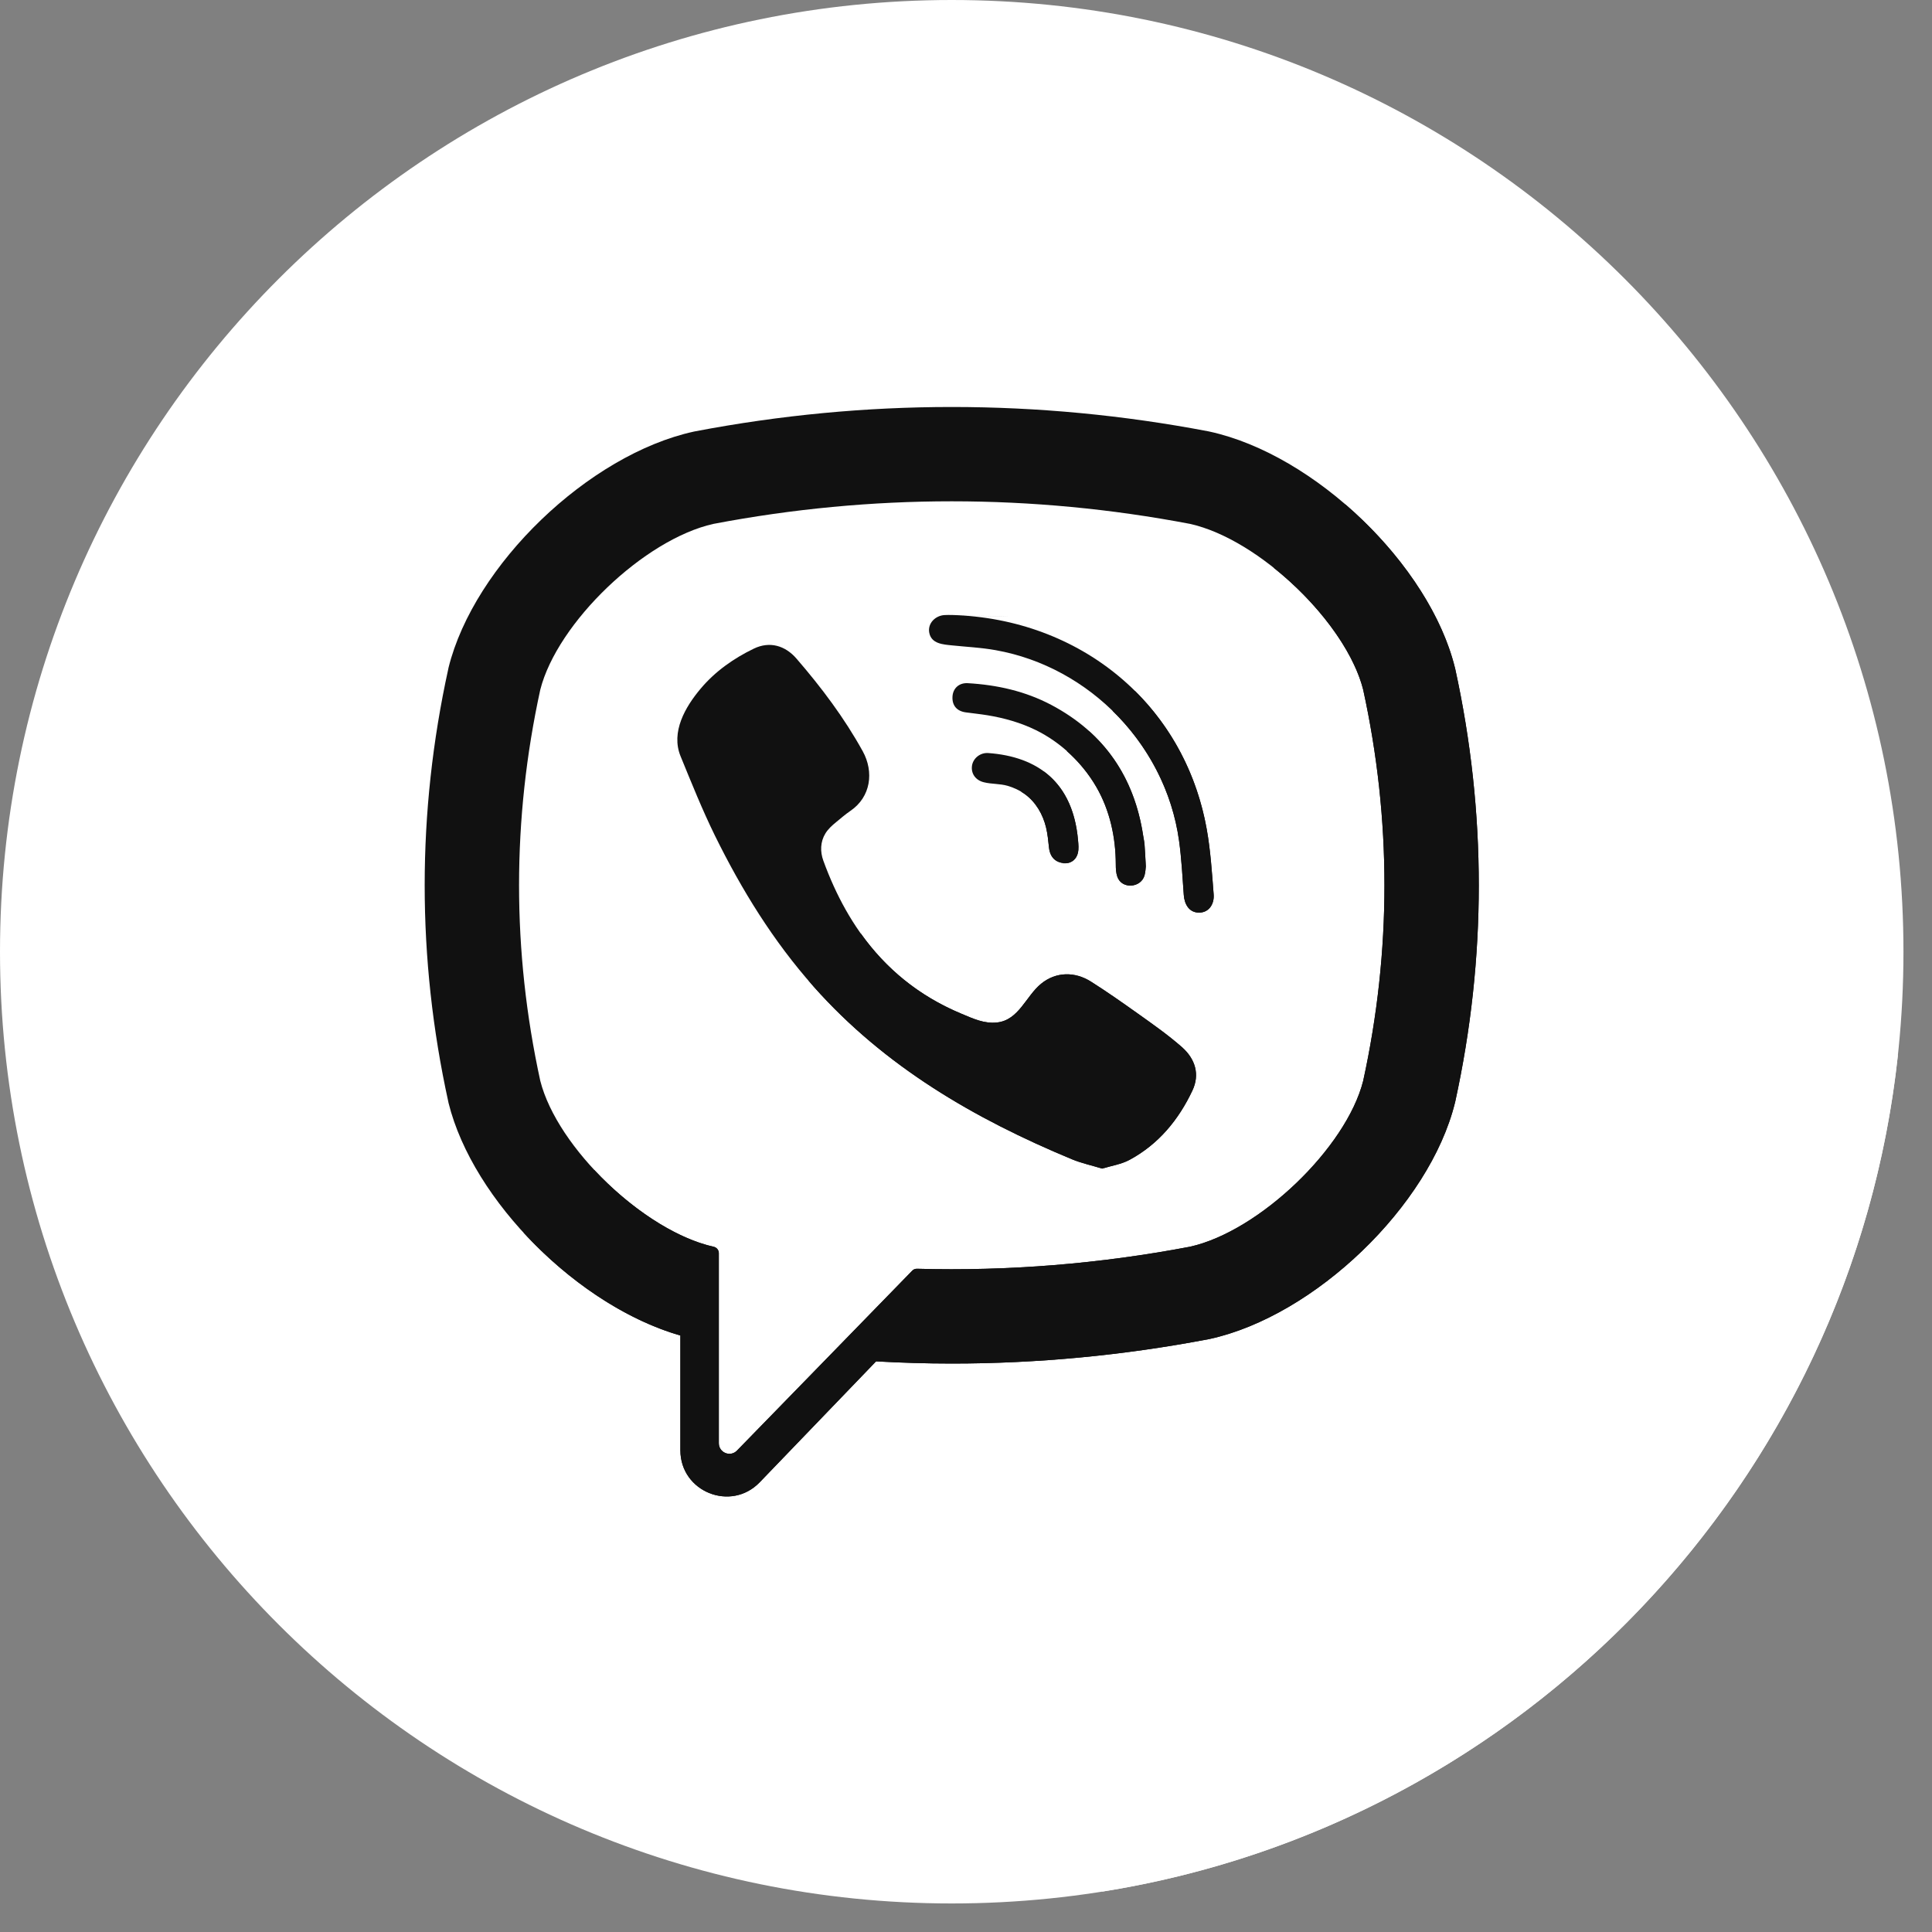<svg width="31" height="31" viewBox="0 0 31 31" fill="none" xmlns="http://www.w3.org/2000/svg">
<rect x="0" y="0" width="31" height="31" fill="#808080" stroke="none"/>
<path d="M15.271 30.542C23.705 30.542 30.542 23.705 30.542 15.271C30.542 6.837 23.705 0 15.271 0C6.837 0 0 6.837 0 15.271C0 23.705 6.837 30.542 15.271 30.542Z" fill="white"/>
<path d="M21.896 8.378C18.179 7.48 14.455 6.43 10.643 7.764C8.175 8.69 8.175 11.364 8.278 13.626C8.278 14.243 7.558 15.066 7.867 15.786C8.484 17.842 8.998 19.899 11.158 20.927C11.466 21.133 11.158 21.544 11.363 21.853C11.26 21.853 11.055 21.956 11.055 22.058C11.055 22.551 11.276 23.305 11.129 23.791L17.691 30.351C24.437 29.276 29.71 23.785 30.452 16.934L21.896 8.378Z" fill="white"/>
<path d="M23.35 10.733L23.345 10.713C22.937 9.063 21.097 7.293 19.408 6.925L19.389 6.921C16.656 6.4 13.886 6.4 11.154 6.921L11.134 6.925C9.446 7.293 7.606 9.063 7.197 10.713L7.193 10.733C6.688 13.037 6.688 15.373 7.193 17.677L7.197 17.697C7.589 19.276 9.291 20.965 10.917 21.429V23.27C10.917 23.937 11.73 24.264 12.191 23.783L14.057 21.844C14.462 21.866 14.867 21.879 15.271 21.879C16.647 21.879 18.023 21.749 19.389 21.488L19.408 21.485C21.097 21.116 22.937 19.346 23.345 17.697L23.35 17.677C23.854 15.373 23.854 13.037 23.35 10.733ZM21.873 17.343C21.601 18.419 20.204 19.757 19.095 20.004C17.642 20.28 16.177 20.398 14.714 20.358C14.685 20.357 14.657 20.368 14.637 20.389C14.429 20.602 13.275 21.787 13.275 21.787L11.826 23.274C11.72 23.385 11.534 23.31 11.534 23.157V20.107C11.534 20.056 11.498 20.014 11.448 20.004C11.448 20.004 11.448 20.004 11.448 20.004C10.338 19.756 8.942 18.419 8.669 17.342C8.215 15.26 8.215 13.149 8.669 11.067C8.942 9.991 10.338 8.653 11.448 8.406C13.985 7.923 16.558 7.923 19.095 8.406C20.205 8.653 21.601 9.991 21.873 11.067C22.328 13.149 22.328 15.26 21.873 17.343Z" fill="#111111"/>
<path d="M17.685 18.751C17.515 18.699 17.352 18.664 17.201 18.602C15.636 17.952 14.196 17.115 13.056 15.831C12.407 15.101 11.899 14.277 11.47 13.405C11.267 12.991 11.095 12.561 10.92 12.134C10.761 11.745 10.996 11.342 11.243 11.049C11.475 10.773 11.773 10.563 12.097 10.407C12.349 10.286 12.598 10.356 12.782 10.57C13.181 11.032 13.547 11.518 13.843 12.054C14.025 12.384 13.975 12.787 13.645 13.011C13.565 13.066 13.491 13.13 13.417 13.191C13.351 13.245 13.289 13.3 13.244 13.373C13.162 13.507 13.158 13.665 13.211 13.81C13.618 14.929 14.305 15.799 15.431 16.268C15.612 16.343 15.793 16.43 16 16.406C16.348 16.366 16.461 15.984 16.704 15.785C16.943 15.59 17.247 15.588 17.504 15.75C17.76 15.912 18.009 16.087 18.256 16.263C18.499 16.436 18.741 16.605 18.965 16.802C19.18 16.992 19.254 17.241 19.133 17.498C18.911 17.969 18.588 18.361 18.122 18.612C17.991 18.682 17.834 18.705 17.685 18.751C17.515 18.699 17.834 18.705 17.685 18.751Z" fill="#111111"/>
<path d="M15.275 9.868C17.322 9.926 19.003 11.284 19.363 13.307C19.425 13.652 19.447 14.005 19.474 14.354C19.485 14.502 19.402 14.641 19.243 14.643C19.079 14.645 19.005 14.508 18.995 14.361C18.974 14.07 18.959 13.777 18.919 13.489C18.707 11.964 17.491 10.702 15.974 10.432C15.745 10.391 15.512 10.38 15.28 10.356C15.134 10.341 14.943 10.332 14.91 10.15C14.883 9.998 15.012 9.876 15.157 9.869C15.196 9.866 15.236 9.868 15.275 9.868C17.322 9.926 15.236 9.868 15.275 9.868Z" fill="#111111"/>
<path d="M18.386 13.9C18.383 13.926 18.381 13.986 18.366 14.043C18.311 14.248 18 14.274 17.928 14.067C17.907 14.005 17.904 13.935 17.904 13.869C17.903 13.435 17.809 13.002 17.59 12.625C17.365 12.237 17.022 11.912 16.619 11.714C16.376 11.595 16.113 11.521 15.846 11.477C15.729 11.458 15.611 11.446 15.494 11.43C15.352 11.41 15.276 11.319 15.283 11.18C15.289 11.048 15.385 10.954 15.528 10.962C15.998 10.989 16.451 11.09 16.869 11.311C17.718 11.761 18.203 12.471 18.345 13.419C18.351 13.462 18.361 13.504 18.365 13.547C18.373 13.654 18.378 13.76 18.386 13.9C18.383 13.926 18.378 13.76 18.386 13.9Z" fill="#111111"/>
<path d="M17.113 13.851C16.942 13.854 16.85 13.759 16.832 13.602C16.82 13.493 16.81 13.382 16.784 13.275C16.733 13.065 16.621 12.871 16.445 12.742C16.362 12.682 16.267 12.638 16.168 12.609C16.043 12.573 15.912 12.583 15.787 12.552C15.651 12.519 15.576 12.409 15.597 12.281C15.617 12.165 15.729 12.074 15.857 12.083C16.65 12.14 17.217 12.551 17.298 13.485C17.304 13.551 17.311 13.62 17.296 13.684C17.271 13.791 17.191 13.845 17.113 13.851C16.942 13.854 17.191 13.845 17.113 13.851Z" fill="#111111"/>
<path d="M23.35 10.733L23.345 10.713C23.116 9.788 22.437 8.826 21.588 8.094L20.439 9.112C21.122 9.656 21.707 10.41 21.873 11.067C22.328 13.149 22.328 15.26 21.873 17.343C21.601 18.419 20.204 19.757 19.095 20.004C17.642 20.28 16.177 20.398 14.714 20.358C14.685 20.357 14.657 20.368 14.637 20.389C14.429 20.602 13.275 21.788 13.275 21.788L11.826 23.275C11.72 23.385 11.534 23.31 11.534 23.157V20.107C11.534 20.057 11.498 20.014 11.448 20.004C10.818 19.863 10.094 19.37 9.537 18.774L8.402 19.78C9.111 20.551 10.025 21.174 10.917 21.429V23.271C10.917 23.937 11.729 24.264 12.191 23.783L14.057 21.844C14.462 21.867 14.866 21.879 15.271 21.879C16.647 21.879 18.023 21.749 19.389 21.489L19.408 21.485C21.097 21.117 22.937 19.347 23.345 17.697L23.35 17.677C23.854 15.373 23.854 13.037 23.35 10.733Z" fill="#111111"/>
<path d="M17.685 18.75C17.834 18.705 17.515 18.699 17.685 18.75V18.75Z" fill="#111111"/>
<path d="M18.965 16.802C18.741 16.605 18.5 16.436 18.257 16.263C18.009 16.087 17.761 15.912 17.504 15.75C17.247 15.587 16.943 15.59 16.705 15.785C16.461 15.984 16.349 16.366 16.001 16.406C15.793 16.43 15.612 16.343 15.432 16.268C14.739 15.98 14.213 15.539 13.815 14.982L12.971 15.731C12.999 15.764 13.027 15.798 13.056 15.831C14.197 17.115 15.637 17.952 17.201 18.601C17.352 18.664 17.515 18.699 17.686 18.751C17.515 18.699 17.834 18.705 17.686 18.751C17.834 18.705 17.991 18.682 18.123 18.611C18.588 18.361 18.911 17.969 19.133 17.498C19.255 17.241 19.18 16.992 18.965 16.802Z" fill="#111111"/>
<path d="M15.282 9.868C15.28 9.868 15.278 9.868 15.276 9.868C15.274 9.868 15.276 9.868 15.282 9.868Z" fill="#111111"/>
<path d="M15.276 9.868C15.278 9.868 15.279 9.868 15.281 9.868C15.395 9.873 17.242 9.927 15.276 9.868Z" fill="#111111"/>
<path d="M18.211 11.086L17.851 11.405C18.416 11.956 18.807 12.685 18.918 13.489C18.958 13.777 18.973 14.07 18.994 14.361C19.005 14.508 19.079 14.646 19.243 14.644C19.402 14.642 19.485 14.502 19.474 14.355C19.446 14.005 19.424 13.652 19.363 13.307C19.205 12.422 18.794 11.663 18.211 11.086Z" fill="#111111"/>
<path d="M18.344 13.419C18.241 12.728 17.954 12.164 17.479 11.735L17.119 12.053C17.305 12.218 17.466 12.412 17.59 12.625C17.808 13.002 17.902 13.435 17.903 13.869C17.903 13.935 17.906 14.005 17.928 14.067C17.999 14.274 18.311 14.248 18.365 14.043C18.38 13.986 18.382 13.926 18.385 13.901C18.382 13.926 18.377 13.76 18.385 13.901C18.377 13.76 18.372 13.654 18.364 13.547C18.361 13.504 18.351 13.461 18.344 13.419Z" fill="#111111"/>
<path d="M18.386 13.9C18.377 13.76 18.382 13.926 18.386 13.9V13.9Z" fill="#111111"/>
<path d="M17.114 13.851C17.117 13.851 17.119 13.85 17.122 13.849C17.115 13.849 17.103 13.849 17.091 13.85C17.099 13.85 17.106 13.851 17.114 13.851Z" fill="#111111"/>
<path d="M17.113 13.852C17.105 13.852 17.098 13.851 17.091 13.851C17.054 13.852 17.015 13.854 17.113 13.852Z" fill="#111111"/>
<path d="M17.12 13.849C17.118 13.85 17.115 13.851 17.113 13.851C17.132 13.85 17.131 13.849 17.12 13.849Z" fill="#111111"/>
<path d="M16.751 12.38L16.386 12.704C16.406 12.716 16.426 12.729 16.445 12.743C16.621 12.871 16.733 13.066 16.784 13.275C16.81 13.382 16.82 13.493 16.832 13.602C16.849 13.752 16.934 13.844 17.091 13.85C17.102 13.849 17.114 13.849 17.121 13.849C17.196 13.841 17.272 13.788 17.296 13.684C17.31 13.62 17.304 13.551 17.298 13.485C17.253 12.963 17.055 12.604 16.751 12.38Z" fill="#111111"/>
</svg>
